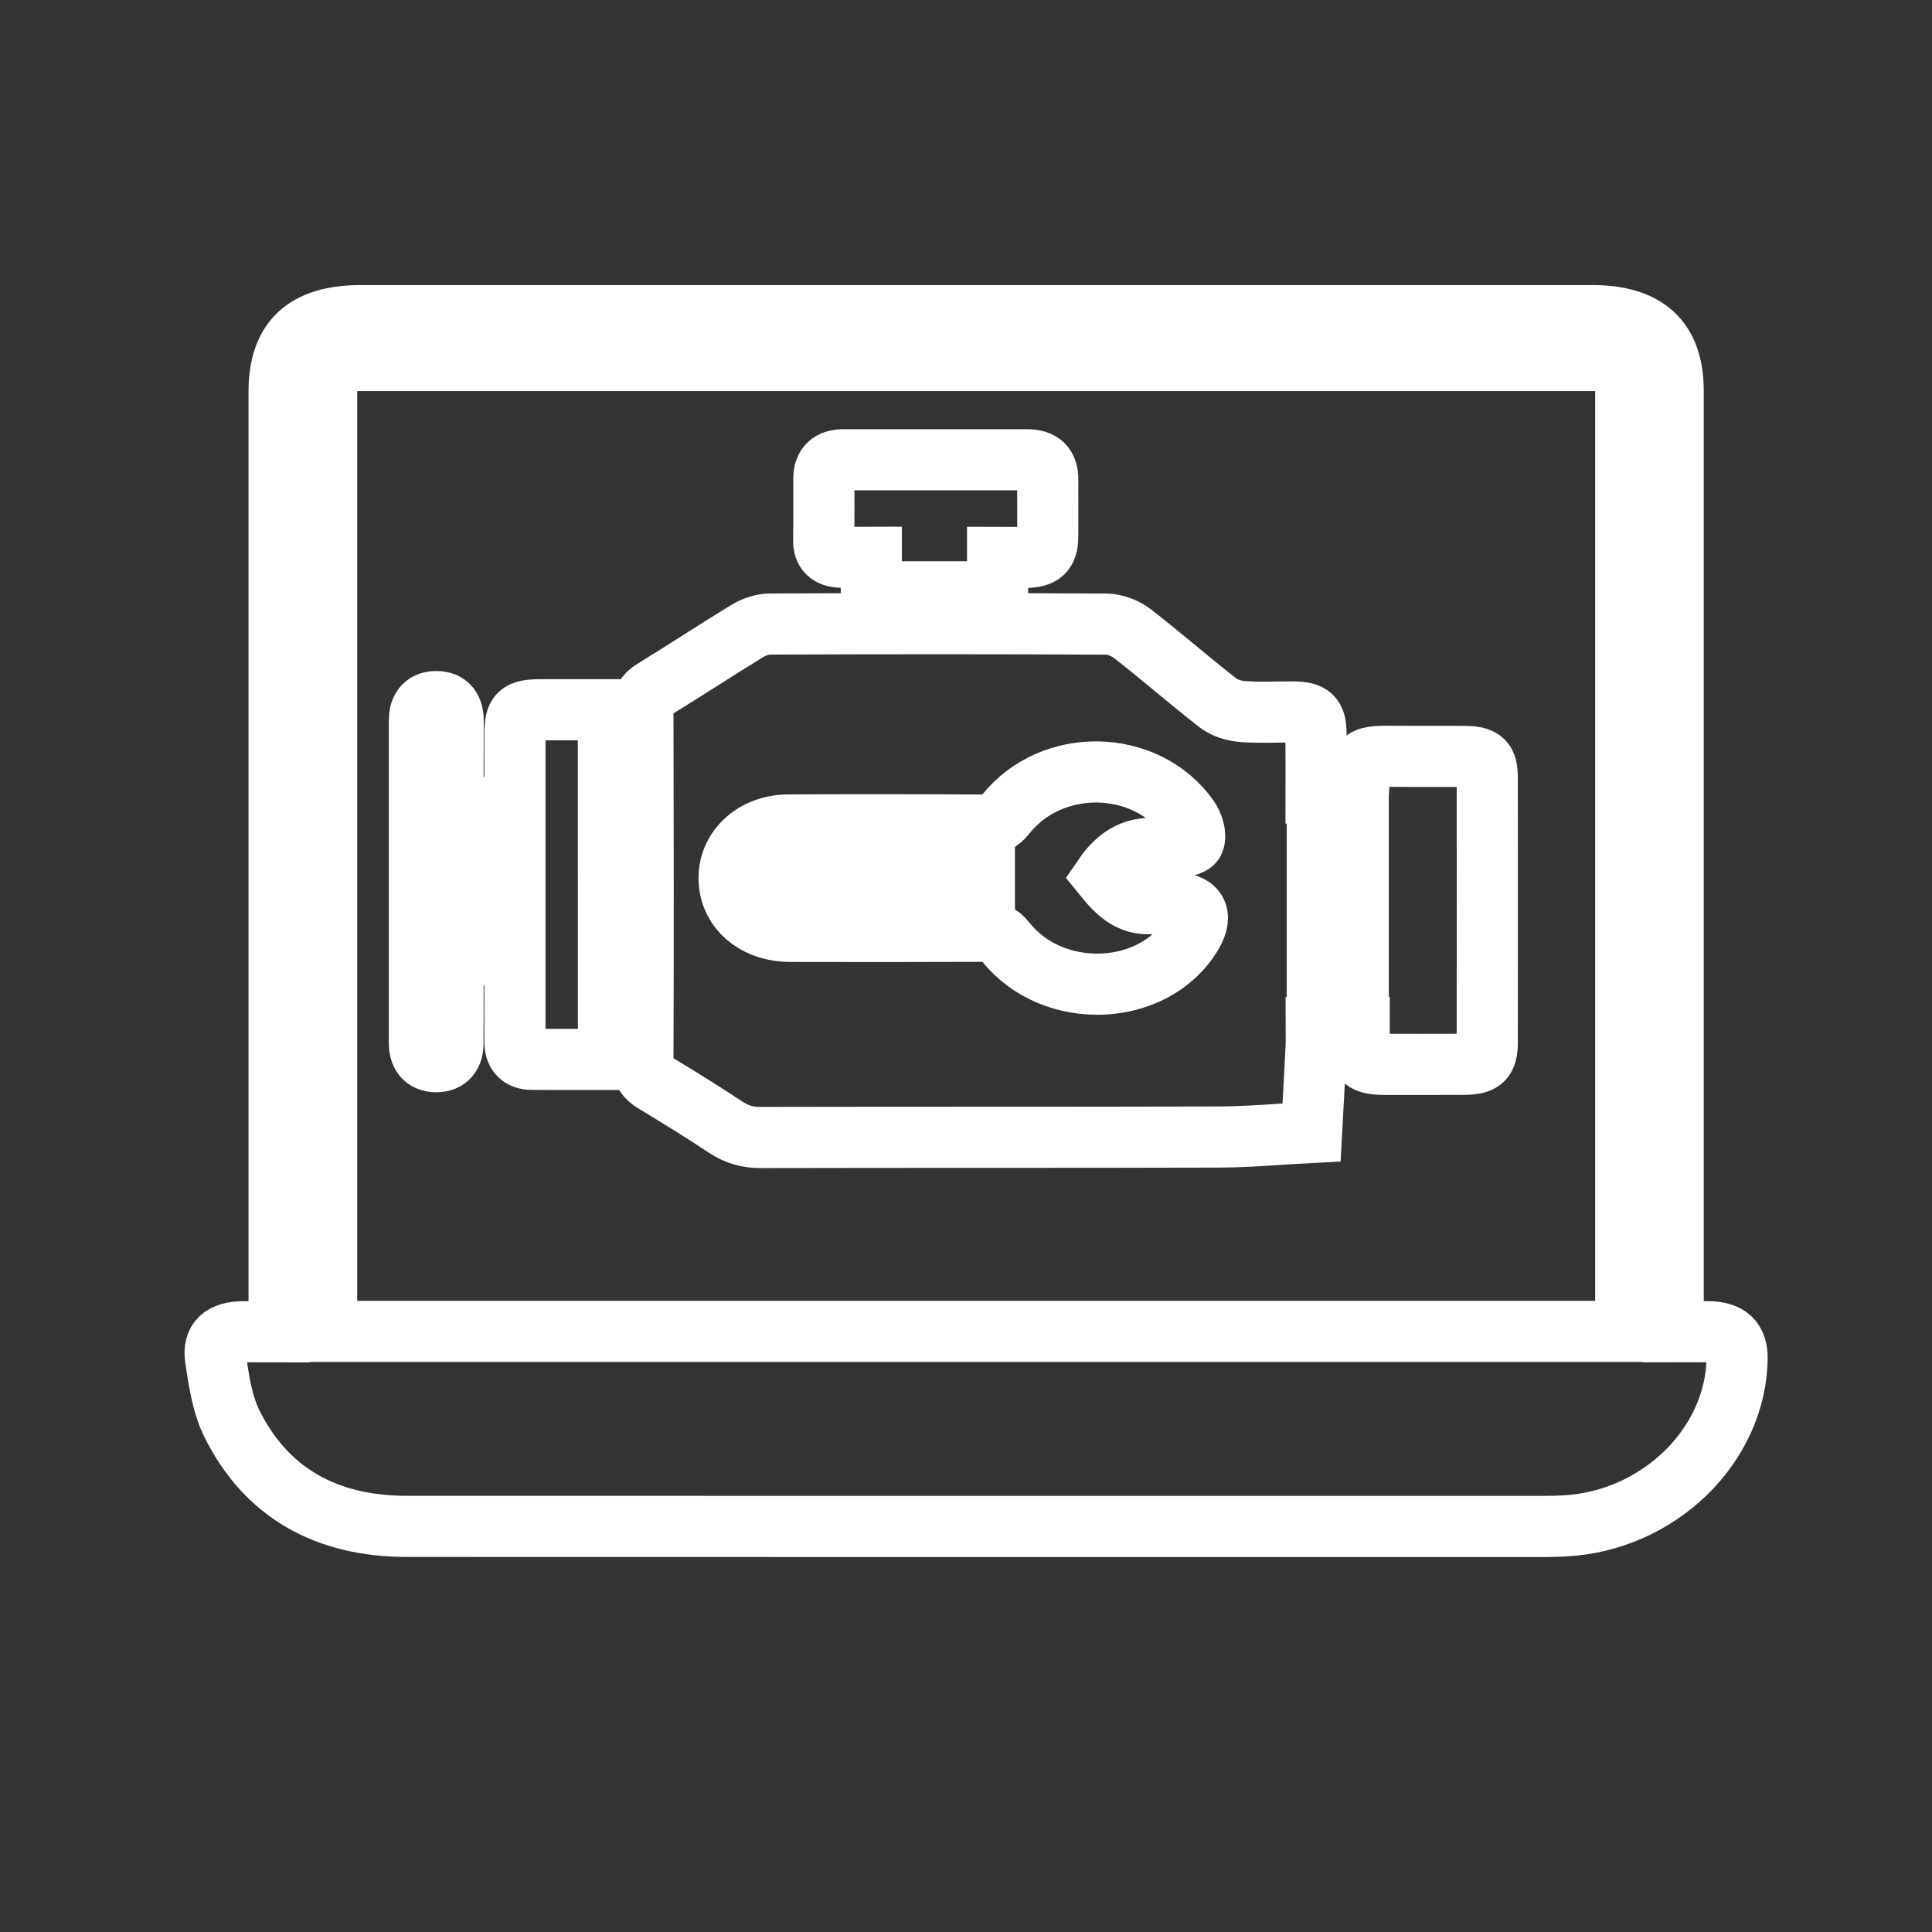<svg width="79" height="79" viewBox="0 0 79 79" fill="none" xmlns="http://www.w3.org/2000/svg">
<rect x="0" y="0" width="79" height="79" fill="#333333" stroke="none"/>
<g id="Cost-Effective Solutions-01 1">
<path id="Vector" d="M11.412 54.459C11.412 54.128 11.412 53.877 11.412 53.622C11.412 41.087 11.412 28.553 11.412 16.015C11.412 13.9 12.484 12.906 14.768 12.906C31.545 12.906 48.323 12.906 65.097 12.906C67.334 12.906 68.417 13.911 68.417 15.986C68.417 28.52 68.417 41.054 68.417 53.593C68.417 53.847 68.417 54.102 68.417 54.455C68.918 54.455 69.395 54.448 69.872 54.455C70.686 54.47 71.041 54.816 71.03 55.551C70.979 59.126 67.803 62.203 63.967 62.395C63.712 62.41 63.458 62.417 63.204 62.417C47.678 62.417 32.151 62.421 16.629 62.414C13.321 62.414 10.888 61.023 9.492 58.234C9.085 57.419 8.952 56.461 8.815 55.555C8.702 54.801 9.105 54.47 9.926 54.455C10.391 54.452 10.857 54.459 11.412 54.459ZM66.477 54.441C66.477 54.201 66.477 54.029 66.477 53.855C66.477 41.222 66.477 28.589 66.477 15.957C66.477 14.955 66.243 14.741 65.171 14.741C48.331 14.741 31.491 14.741 14.654 14.741C13.586 14.741 13.356 14.959 13.356 15.964C13.356 28.578 13.356 41.189 13.356 53.804C13.356 54.011 13.356 54.219 13.356 54.441C31.099 54.441 48.742 54.441 66.477 54.441Z" stroke="white" stroke-width="2.5" stroke-miterlimit="10"/>
<path id="Vector_2" d="M53.814 32.426C54.42 32.426 54.96 32.426 55.492 32.426C55.519 32.379 55.558 32.346 55.558 32.31C55.539 30.908 55.687 30.916 57.126 30.926C58.038 30.934 58.949 30.923 59.86 30.93C60.627 30.937 60.814 31.101 60.814 31.797C60.818 35.408 60.818 39.019 60.814 42.631C60.814 43.326 60.615 43.512 59.88 43.519C58.82 43.526 57.76 43.523 56.7 43.523C55.746 43.523 55.586 43.373 55.578 42.503C55.574 42.35 55.578 42.197 55.578 42.016C54.975 42.016 54.436 42.016 53.818 42.016C53.818 42.296 53.83 42.547 53.818 42.798C53.759 43.967 53.693 45.136 53.63 46.304C52.355 46.37 51.08 46.49 49.805 46.493C43.571 46.512 37.337 46.497 31.099 46.512C30.564 46.512 30.126 46.388 29.688 46.1C28.722 45.459 27.732 44.848 26.739 44.247C26.422 44.058 26.289 43.854 26.289 43.49C26.305 38.655 26.301 33.821 26.289 28.982C26.289 28.629 26.387 28.411 26.715 28.21C28.006 27.421 29.269 26.587 30.564 25.797C30.83 25.637 31.182 25.517 31.494 25.517C36.074 25.498 40.654 25.495 45.237 25.52C45.597 25.524 46.023 25.691 46.305 25.91C47.494 26.834 48.62 27.821 49.809 28.746C50.071 28.95 50.466 29.07 50.814 29.095C51.51 29.15 52.214 29.106 52.91 29.113C53.611 29.121 53.806 29.306 53.81 29.969C53.818 30.777 53.814 31.582 53.814 32.426ZM45.144 35.834C45.707 35.011 46.446 34.545 47.525 34.731C47.646 34.753 47.787 34.76 47.905 34.727C48.229 34.636 48.742 34.589 48.816 34.4C48.921 34.141 48.781 33.711 48.593 33.446C46.856 31.003 43.004 30.926 41.119 33.3C40.857 33.631 40.603 33.737 40.184 33.737C37.537 33.722 34.885 33.719 32.237 33.733C30.669 33.744 29.59 34.931 29.852 36.314C30.047 37.356 31.033 38.08 32.288 38.084C34.916 38.091 37.545 38.091 40.173 38.08C40.583 38.076 40.845 38.167 41.115 38.506C43.055 40.956 47.193 40.781 48.734 38.204C49.219 37.392 48.925 36.915 47.936 36.908C47.744 36.908 47.549 36.875 47.365 36.911C46.285 37.126 45.691 36.507 45.144 35.834ZM53.865 33.762C53.865 36.092 53.865 38.386 53.865 40.669C54.455 40.669 54.999 40.669 55.539 40.669C55.539 38.346 55.539 36.067 55.539 33.762C54.964 33.762 54.424 33.762 53.865 33.762Z" stroke="white" stroke-width="2.5" stroke-miterlimit="10"/>
<path id="Vector_3" d="M24.881 43.319C23.802 43.319 22.765 43.326 21.733 43.315C21.303 43.312 21.08 43.078 21.06 42.682C21.056 42.565 21.056 42.445 21.056 42.329C21.056 38.229 21.056 34.13 21.056 30.027C21.056 29.175 21.213 29.026 22.116 29.022C23.023 29.019 23.931 29.022 24.877 29.022C24.881 33.799 24.881 38.521 24.881 43.319Z" stroke="white" stroke-width="2.5" stroke-miterlimit="10"/>
<path id="Vector_4" d="M40.791 22.79C40.791 23.307 40.791 23.736 40.791 24.199C39.062 24.199 37.384 24.199 35.628 24.199C35.628 23.736 35.628 23.296 35.628 22.786C35.159 22.786 34.76 22.801 34.365 22.783C33.919 22.761 33.673 22.553 33.681 22.105C33.696 21.257 33.684 20.409 33.688 19.564C33.688 19.058 33.95 18.796 34.506 18.8C37.005 18.8 39.504 18.803 42.003 18.8C42.59 18.8 42.848 19.073 42.844 19.604C42.836 20.394 42.852 21.181 42.84 21.971C42.832 22.575 42.609 22.775 41.952 22.794C41.592 22.801 41.236 22.79 40.791 22.79Z" stroke="white" stroke-width="2.5" stroke-miterlimit="10"/>
<path id="Vector_5" d="M18.526 33.023C18.917 33.023 19.21 33.023 19.539 33.023C19.539 33.442 19.539 33.824 19.539 34.261C19.222 34.279 18.913 34.298 18.565 34.319C18.565 35.47 18.565 36.602 18.565 37.782C18.874 37.803 19.187 37.825 19.535 37.851C19.535 38.248 19.535 38.626 19.535 39.045C19.218 39.059 18.929 39.074 18.557 39.092C18.546 39.296 18.53 39.504 18.526 39.708C18.522 40.694 18.522 41.681 18.522 42.664C18.522 43.1 18.323 43.417 17.83 43.413C17.333 43.41 17.149 43.082 17.149 42.653C17.149 38.255 17.149 33.861 17.149 29.463C17.149 29.033 17.317 28.698 17.814 28.688C18.35 28.677 18.53 29.015 18.53 29.474C18.522 30.628 18.526 31.786 18.526 33.023Z" stroke="white" stroke-width="2.5" stroke-miterlimit="10"/>
<path id="Vector_6" d="M40.251 35.179C40.251 35.768 40.251 36.293 40.251 36.853C40.161 36.868 40.063 36.904 39.965 36.904C37.404 36.908 34.838 36.915 32.277 36.904C31.385 36.901 30.865 36.212 31.295 35.583C31.44 35.368 31.788 35.15 32.046 35.15C34.545 35.135 37.04 35.164 39.539 35.179C39.77 35.182 40.001 35.179 40.251 35.179Z" stroke="white" stroke-width="2.5" stroke-miterlimit="10"/>
</g>
</svg>
